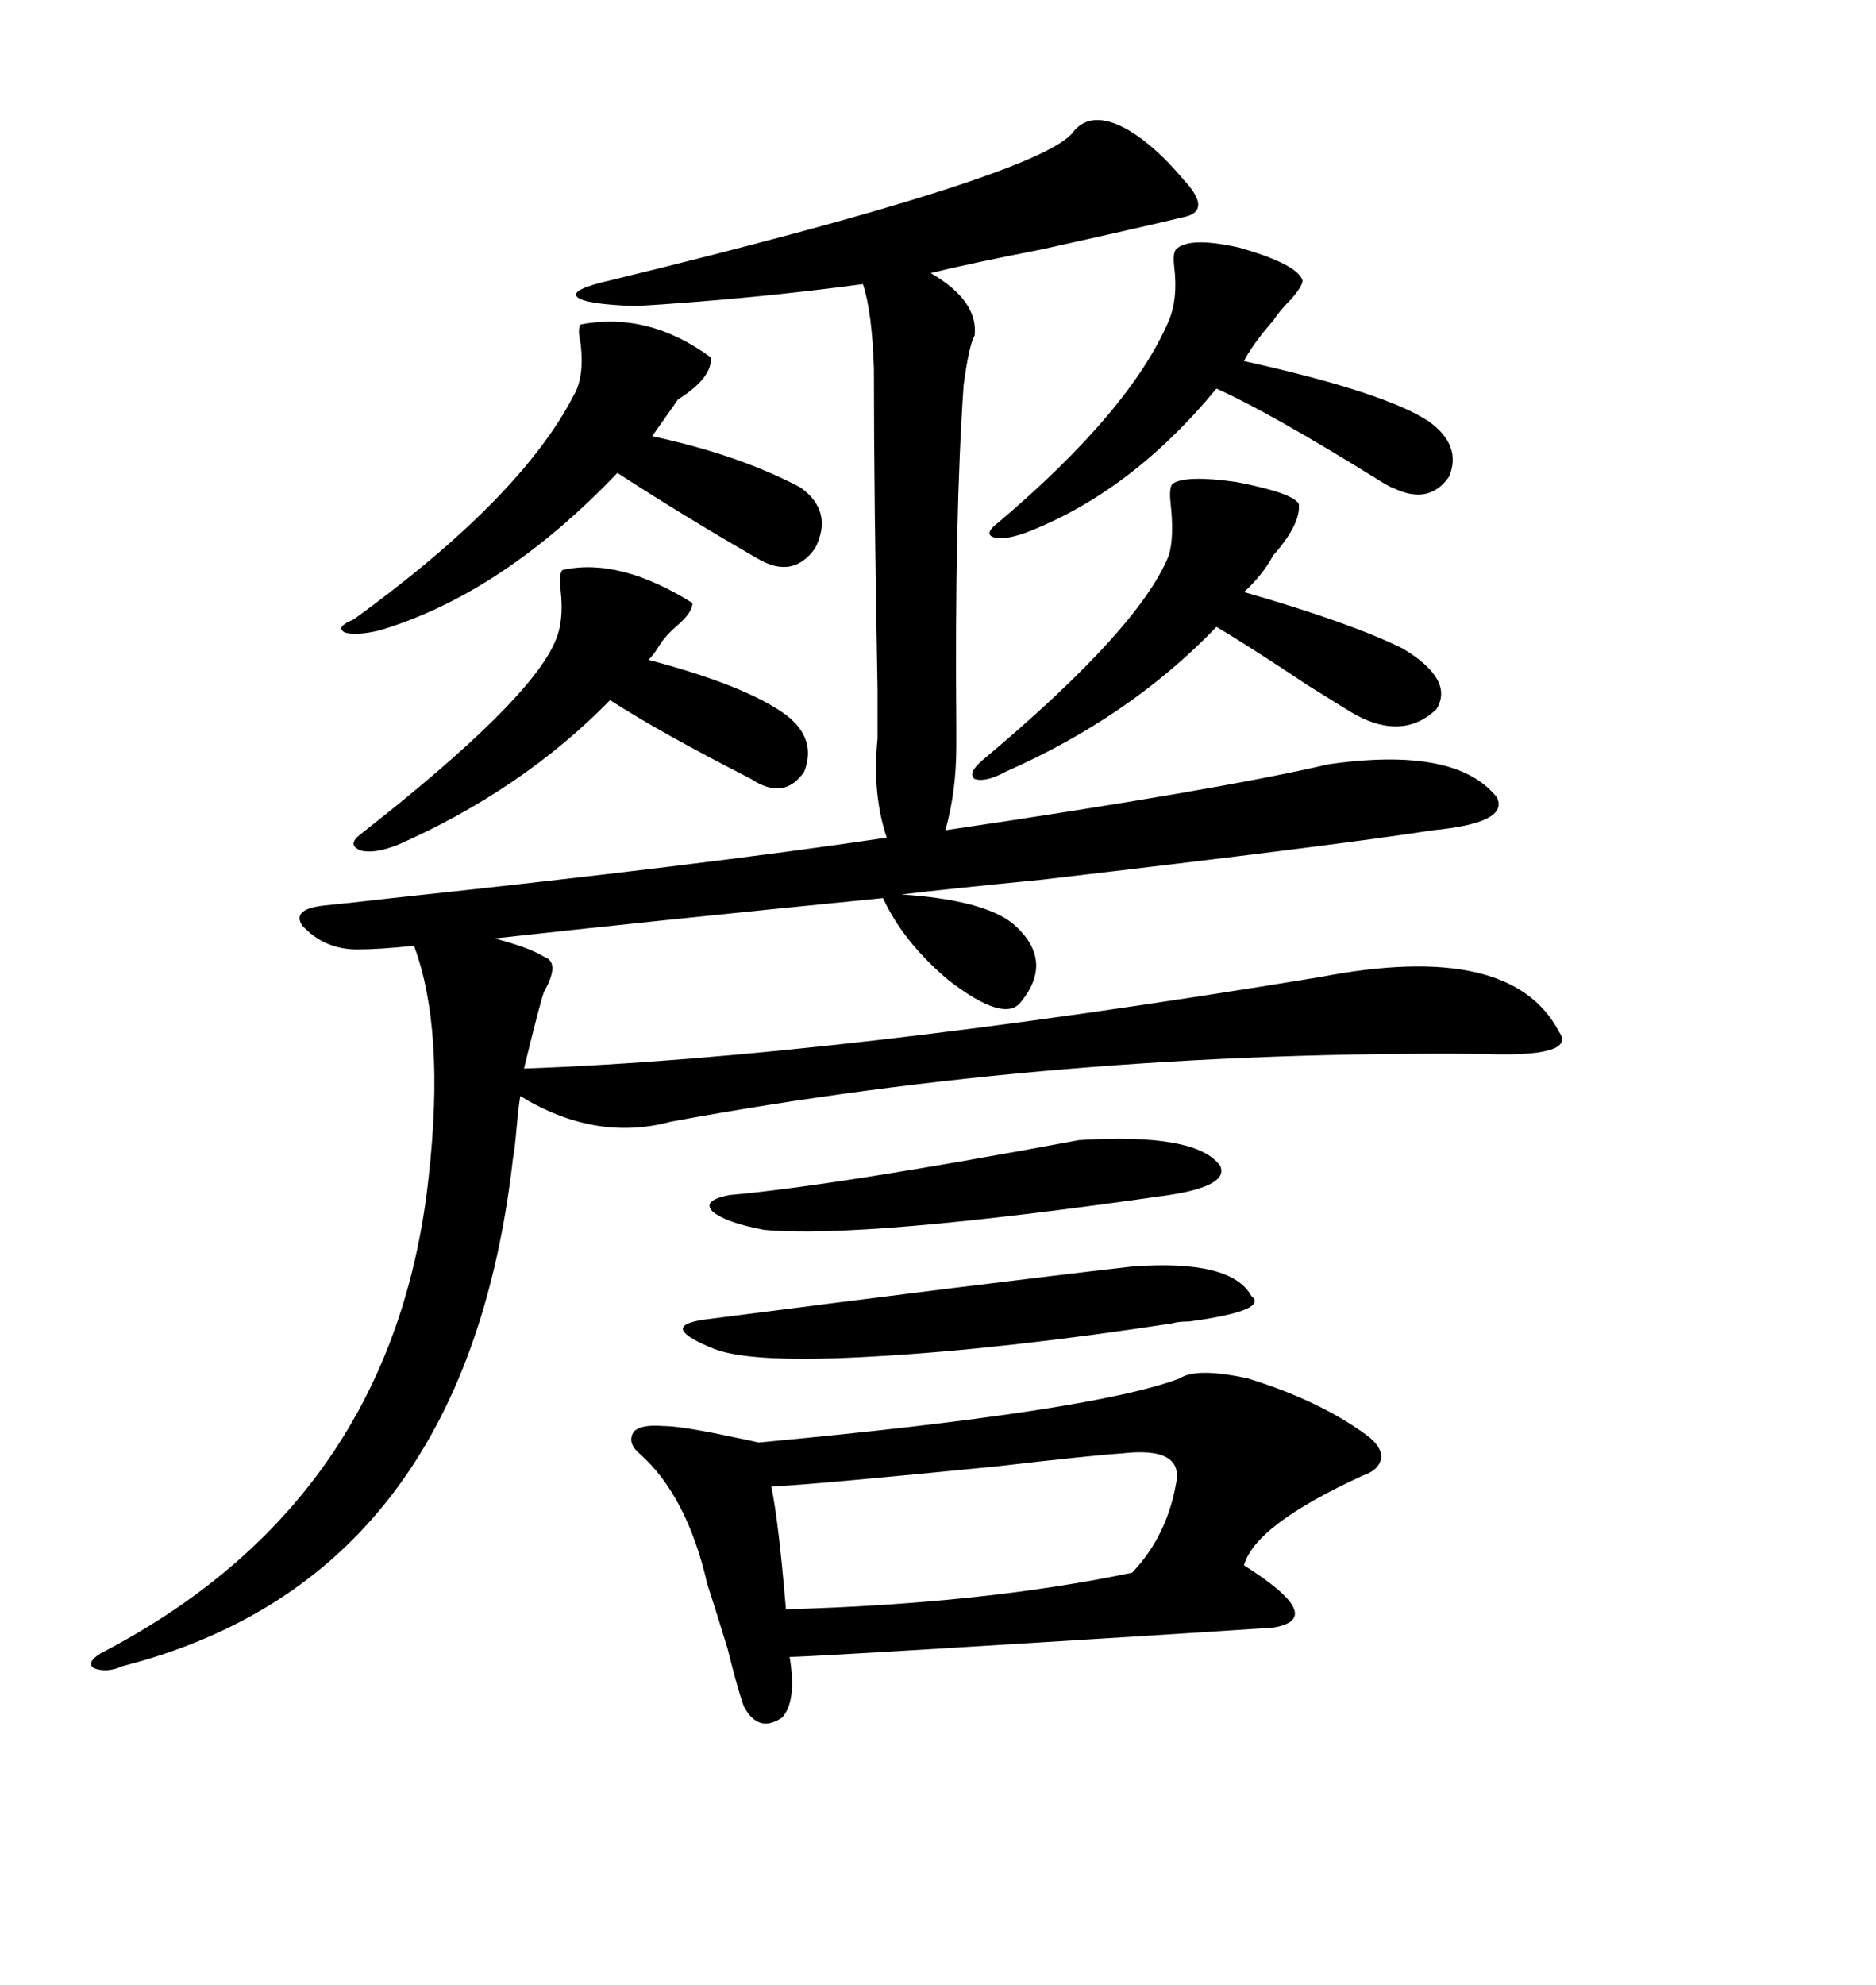 <svg xmlns="http://www.w3.org/2000/svg" xmlns:xlink="http://www.w3.org/1999/xlink" width="300" height="317.285"><path d="M51.86 144.73L51.86 144.73Q55.08 144.43 62.70 143.55L62.70 143.55Q112.21 138.28 141.80 133.89L141.80 133.89Q139.45 126.86 140.33 118.07L140.33 118.07Q140.33 116.89 140.33 110.16L140.33 110.16Q139.75 79.10 139.75 58.89L139.75 58.89Q139.45 49.80 137.99 45.41L137.99 45.41Q120.70 47.75 101.66 48.93L101.66 48.93Q93.46 48.63 92.29 47.46L92.29 47.46Q91.11 46.29 97.56 44.82L97.56 44.82Q164.94 28.42 171.39 21.39L171.39 21.39Q174.32 17.29 180.47 20.80L180.47 20.80Q184.86 23.44 189.26 28.71L189.26 28.71Q193.65 33.40 189.84 34.57L189.84 34.57Q182.52 36.33 166.70 39.84L166.70 39.84Q154.69 42.19 148.83 43.65L148.83 43.65Q156.45 48.05 155.86 53.61L155.86 53.61Q154.98 55.08 154.10 61.52L154.10 61.52Q152.64 82.62 152.93 116.02L152.93 116.02Q152.93 118.65 152.93 119.24L152.93 119.24Q152.93 126.56 151.17 132.71L151.17 132.71Q194.82 126.27 212.40 122.17L212.40 122.17Q232.91 119.24 239.36 127.44L239.36 127.44Q241.41 131.54 229.10 132.71L229.10 132.71Q214.16 135.06 166.41 140.63L166.41 140.63Q151.46 142.09 144.14 142.97L144.14 142.97Q157.32 143.85 162.01 147.66L162.01 147.66Q168.75 153.52 163.18 160.25L163.18 160.25Q160.55 163.48 151.76 156.74L151.76 156.74Q144.43 150.59 141.21 143.55L141.21 143.55Q102.83 147.36 79.10 150L79.10 150Q84.67 151.46 87.01 152.93L87.01 152.93Q89.65 153.81 87.01 158.50L87.01 158.50Q86.43 159.96 83.79 170.80L83.79 170.80Q133.01 169.04 211.23 156.15L211.23 156.15Q241.70 150.29 249.32 164.94L249.32 164.94Q252.25 169.04 237.01 168.46L237.01 168.46Q169.04 167.87 107.23 179.30L107.23 179.30Q95.21 182.52 83.20 175.20L83.20 175.20Q82.91 176.95 82.62 180.18L82.62 180.18Q82.32 183.69 82.03 185.16L82.03 185.16Q74.41 252.25 19.63 266.31L19.63 266.31Q16.99 267.48 14.94 266.60L14.94 266.60Q13.77 265.72 16.11 264.26L16.11 264.26Q62.99 239.94 68.55 188.09L68.55 188.09Q71.19 164.65 66.21 151.17L66.21 151.17Q60.64 151.76 57.13 151.76L57.13 151.76Q51.86 151.76 48.34 147.95L48.34 147.95Q46.58 145.31 51.86 144.73ZM199.51 220.31L199.51 220.31Q210.94 223.83 218.55 229.39L218.55 229.39Q220.90 231.15 220.90 232.91L220.90 232.91Q220.61 234.96 217.97 235.84L217.97 235.84Q200.68 243.75 198.93 250.20L198.93 250.20Q212.40 258.69 203.61 260.16L203.61 260.16Q190.43 261.04 166.70 262.50L166.70 262.50Q128.91 264.84 126.27 264.84L126.27 264.84Q127.44 271.88 125.10 274.51L125.10 274.51Q121.29 277.15 118.95 272.75L118.95 272.75Q118.07 270.41 116.31 263.38L116.31 263.38Q113.96 255.76 113.09 253.13L113.09 253.13Q109.86 239.06 102.25 232.32L102.25 232.32Q100.20 230.57 101.37 228.81L101.37 228.81Q102.54 227.64 106.05 227.93L106.05 227.93Q108.98 227.93 117.19 229.69L117.19 229.69Q120.12 230.27 121.29 230.57L121.29 230.57Q174.90 225.59 188.67 220.31L188.67 220.31Q191.31 218.55 199.51 220.31ZM179.30 232.32L179.30 232.32Q174.61 232.62 159.38 234.38L159.38 234.38Q130.08 237.30 123.34 237.60L123.34 237.60Q124.51 243.16 125.68 257.23L125.68 257.23Q157.32 256.35 181.05 251.37L181.05 251.37Q186.62 245.51 188.09 237.01L188.09 237.01Q189.26 231.15 179.30 232.32ZM92.87 51.86L92.87 51.86Q103.71 49.80 113.67 57.13L113.67 57.13Q113.96 60.35 108.40 63.87L108.40 63.87Q107.81 64.75 106.35 66.80L106.35 66.80Q104.88 68.85 104.30 69.73L104.30 69.73Q118.07 72.66 128.03 77.93L128.03 77.93Q133.30 81.74 130.37 87.60L130.37 87.60Q126.86 92.58 121.29 89.36L121.29 89.36Q109.57 82.62 98.73 75.59L98.73 75.59Q80.27 94.92 60.64 100.78L60.64 100.78Q56.84 101.66 55.08 101.07L55.08 101.07Q53.61 100.20 56.54 99.02L56.54 99.02Q83.20 79.69 91.70 63.28L91.70 63.28Q93.46 60.35 92.87 55.08L92.87 55.08Q92.29 52.44 92.87 51.86ZM187.50 77.34L187.50 77.34Q189.55 75.88 197.75 77.05L197.75 77.05Q206.84 78.81 207.71 80.57L207.71 80.57Q208.01 83.79 203.61 88.77L203.61 88.77Q201.86 91.99 198.93 94.63L198.93 94.63Q216.21 99.61 224.41 103.71L224.41 103.71Q232.62 108.69 229.69 113.38L229.69 113.38Q224.41 118.36 216.80 114.26L216.80 114.26Q216.21 113.96 209.18 109.57L209.18 109.57Q199.51 103.13 194.53 100.20L194.53 100.20Q180.76 114.55 160.84 123.34L160.84 123.34Q157.62 125.10 155.86 124.51L155.86 124.51Q154.69 123.63 157.03 121.58L157.03 121.58Q182.23 100.49 186.91 88.77L186.91 88.77Q187.79 85.84 187.21 80.57L187.21 80.57Q186.91 77.93 187.50 77.34ZM188.09 39.84L188.09 39.84Q190.14 37.79 198.05 39.55L198.05 39.55Q207.42 42.19 208.30 44.82L208.30 44.82Q208.30 45.70 206.54 47.75L206.54 47.75Q204.49 49.80 203.61 51.27L203.61 51.27Q203.03 51.86 201.86 53.32L201.86 53.32Q199.80 55.96 198.93 57.71L198.93 57.71Q221.48 62.70 228.52 67.38L228.52 67.38Q233.79 71.19 231.74 76.17L231.74 76.17Q228.52 80.86 222.66 77.93L222.66 77.93Q222.36 77.93 220.02 76.46L220.02 76.46Q203.03 65.92 194.53 62.11L194.53 62.11Q180.76 78.81 163.77 85.25L163.77 85.25Q160.25 86.43 158.79 85.84L158.79 85.84Q157.32 85.25 159.67 83.50L159.67 83.50Q180.76 65.63 186.91 51.27L186.91 51.27Q188.38 47.75 187.79 42.77L187.79 42.77Q187.50 40.43 188.09 39.84ZM89.94 91.11L89.94 91.11Q99.02 89.06 110.74 96.39L110.74 96.39Q110.74 97.85 108.40 99.90L108.40 99.90Q106.35 101.66 105.47 103.13L105.47 103.13Q104.59 104.59 103.71 105.47L103.71 105.47Q119.24 109.57 125.68 114.26L125.68 114.26Q130.66 118.07 128.61 123.34L128.61 123.34Q125.39 128.03 120.12 124.51L120.12 124.51Q105.76 117.19 97.56 111.91L97.56 111.91Q83.50 126.27 63.57 135.06L63.57 135.06Q59.77 136.52 57.71 135.94L57.71 135.94Q55.37 135.06 57.71 133.30L57.71 133.30Q84.67 112.21 88.77 102.54L88.77 102.54Q90.23 99.32 89.65 94.34L89.65 94.34Q89.36 91.70 89.94 91.11ZM181.05 202.44L181.05 202.44Q196.88 201.27 200.10 207.13L200.10 207.13Q203.03 209.47 190.14 211.23L190.14 211.23Q188.38 211.23 187.50 211.52L187.50 211.52Q160.55 215.63 140.04 216.80L140.04 216.80Q120.41 217.97 114.26 215.63L114.26 215.63Q109.86 213.87 109.28 212.70L109.28 212.70Q108.69 211.52 112.50 210.94L112.50 210.94Q157.91 205.08 181.05 202.44ZM172.56 182.23L172.56 182.23Q191.31 181.05 195.12 186.33L195.12 186.33Q196.58 189.55 186.91 191.02L186.91 191.02Q137.99 198.05 122.17 196.58L122.17 196.58Q116.02 195.41 113.96 193.65L113.96 193.65Q112.21 191.89 116.60 191.02L116.60 191.02Q133.30 189.55 172.56 182.23Z"/></svg>